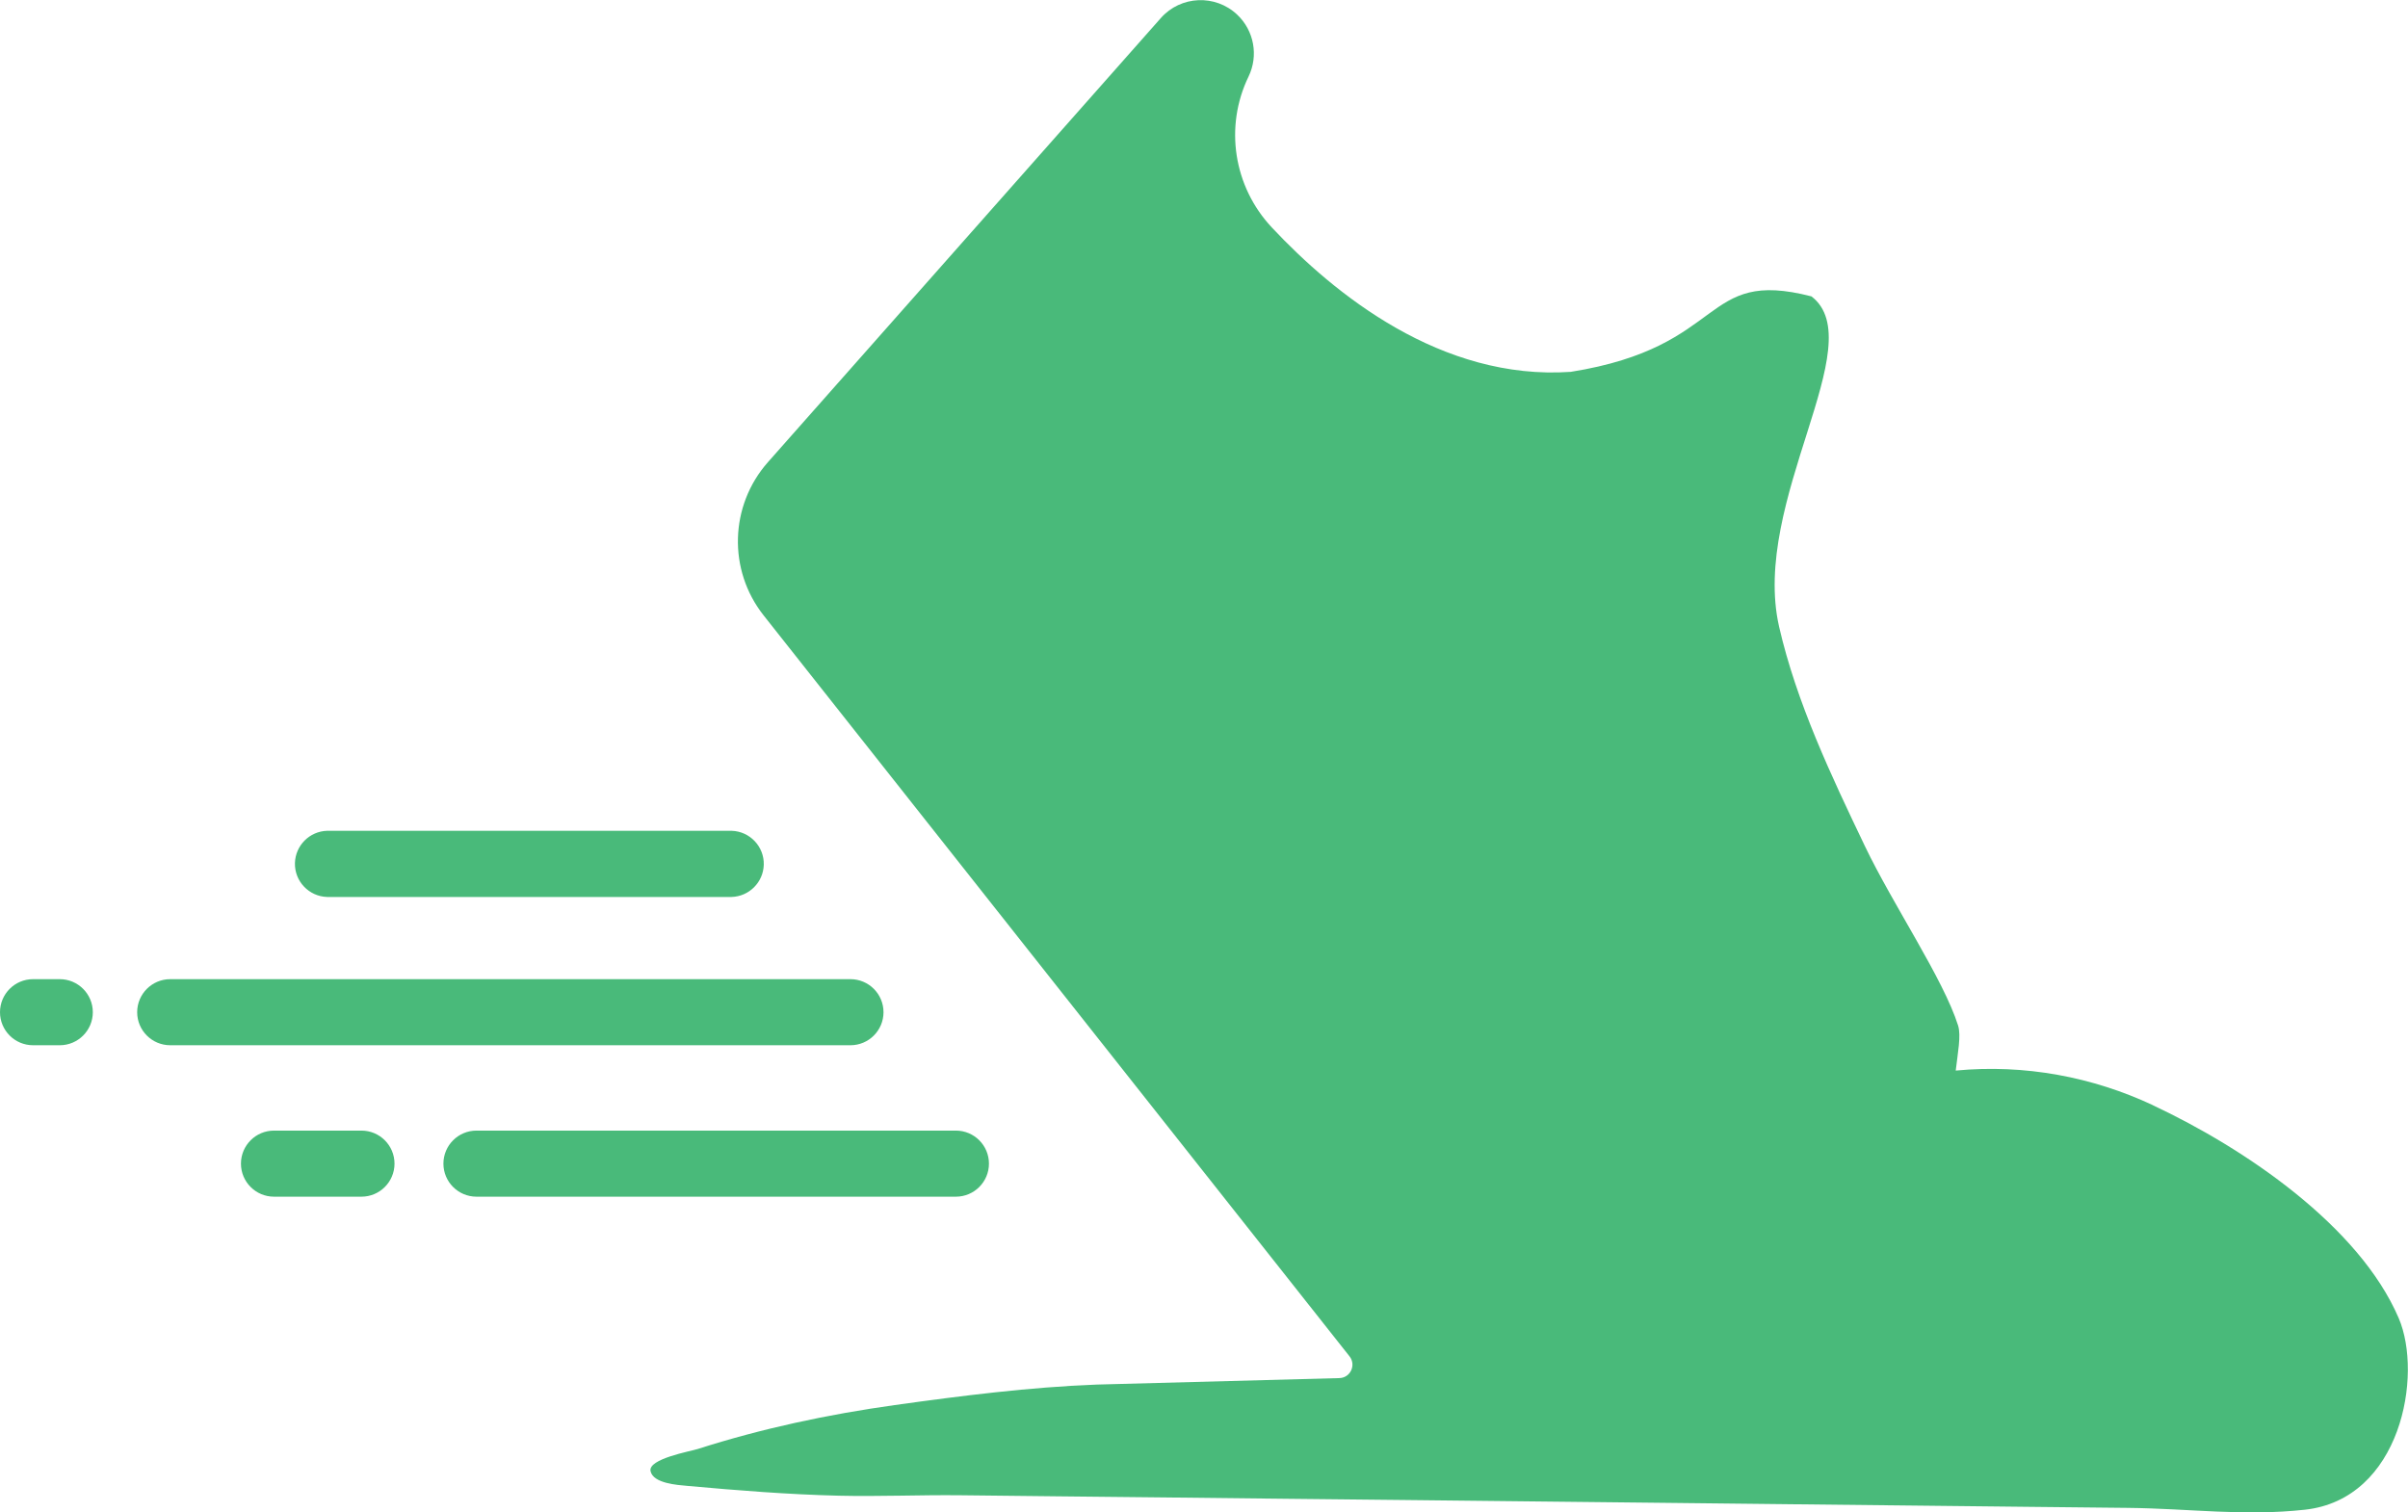 <?xml version="1.0" encoding="UTF-8"?>
<svg id="LW_PUMA_-_main_logo" data-name="LW | PUMA - main logo" xmlns="http://www.w3.org/2000/svg" viewBox="0 0 274.73 172.57">
  <defs>
    <style>
      .cls-1 {
        fill: #49BA7A;
        stroke-width: 0px;
      }
    </style>
  </defs>
  <path class="cls-1" d="M245.63,126.11c-6.88-3.22-14.61-4.7-22.5-3.95.23-2,.63-4,.27-5.14-1.7-5.36-7.42-13.75-10.65-20.51-3.82-7.99-7.78-16.32-9.77-24.99-3.28-14.34,10.65-32.37,3.69-37.7-12.7-3.28-9.43,5.74-27.46,8.61-14.75,1.02-26.97-8.85-34.12-16.49-4.35-4.65-5.42-11.48-2.64-17.21,1.15-2.38.63-5.23-1.29-7.05-2.49-2.36-6.45-2.19-8.72.38l-44.83,50.68c-4.37,4.95-4.58,12.31-.48,17.49l66.84,84.54c.78.99.1,2.45-1.16,2.48,0,0-27.68.74-27.68.74-7.67.29-15.46,1.28-23.06,2.34-7.63,1.07-15.12,2.66-22.46,5.01-.89.28-5.67,1.12-5.39,2.52.29,1.42,3.1,1.59,4.2,1.69,5.73.52,11.51.98,17.26,1.12,4.63.11,9.26-.1,13.89-.05,3.66.04,7.32.08,10.99.12,4.15.04,8.3.09,12.45.13,4.52.05,9.04.1,13.57.15,4.77.05,9.55.1,14.32.15,4.91.05,9.82.11,14.72.16,4.92.05,9.85.11,14.77.16,4.82.05,9.64.1,14.46.16,4.6.05,9.2.1,13.8.15,4.26.05,8.52.09,12.78.14,3.8.04,7.6.08,11.4.12,7.02.08,13.15.97,20.13.21,10.98-1.2,13.49-15.38,10.71-21.86-4.51-10.51-17.54-19.37-28.06-24.3Z"/>
  <path class="cls-1" d="M83.47,102.35h-46.15c-2.08-.06-3.73-1.8-3.67-3.88.06-2,1.67-3.61,3.67-3.67h46.15c2.08.06,3.73,1.8,3.67,3.88-.06,2-1.67,3.61-3.67,3.67"/>
  <path class="cls-1" d="M97.02,119.27H19.42c-2.08,0-3.77-1.69-3.77-3.77s1.69-3.77,3.77-3.77h77.61c2.08,0,3.77,1.69,3.77,3.77s-1.69,3.77-3.77,3.77"/>
  <path class="cls-1" d="M6.84,119.27h-3.07c-2.08,0-3.77-1.69-3.77-3.77s1.69-3.77,3.77-3.77h3.05c2.08,0,3.77,1.69,3.77,3.77s-1.69,3.77-3.77,3.77"/>
  <path class="cls-1" d="M109.06,136.55h-54.7c-2.08,0-3.77-1.69-3.77-3.77s1.69-3.77,3.77-3.77h54.7c2.08,0,3.77,1.69,3.77,3.77s-1.69,3.77-3.77,3.77"/>
  <path class="cls-1" d="M41.25,136.55h-9.99c-2.08,0-3.77-1.69-3.77-3.77s1.69-3.77,3.77-3.77h9.98c2.08,0,3.77,1.69,3.77,3.77s-1.69,3.77-3.77,3.77"/>
</svg>
